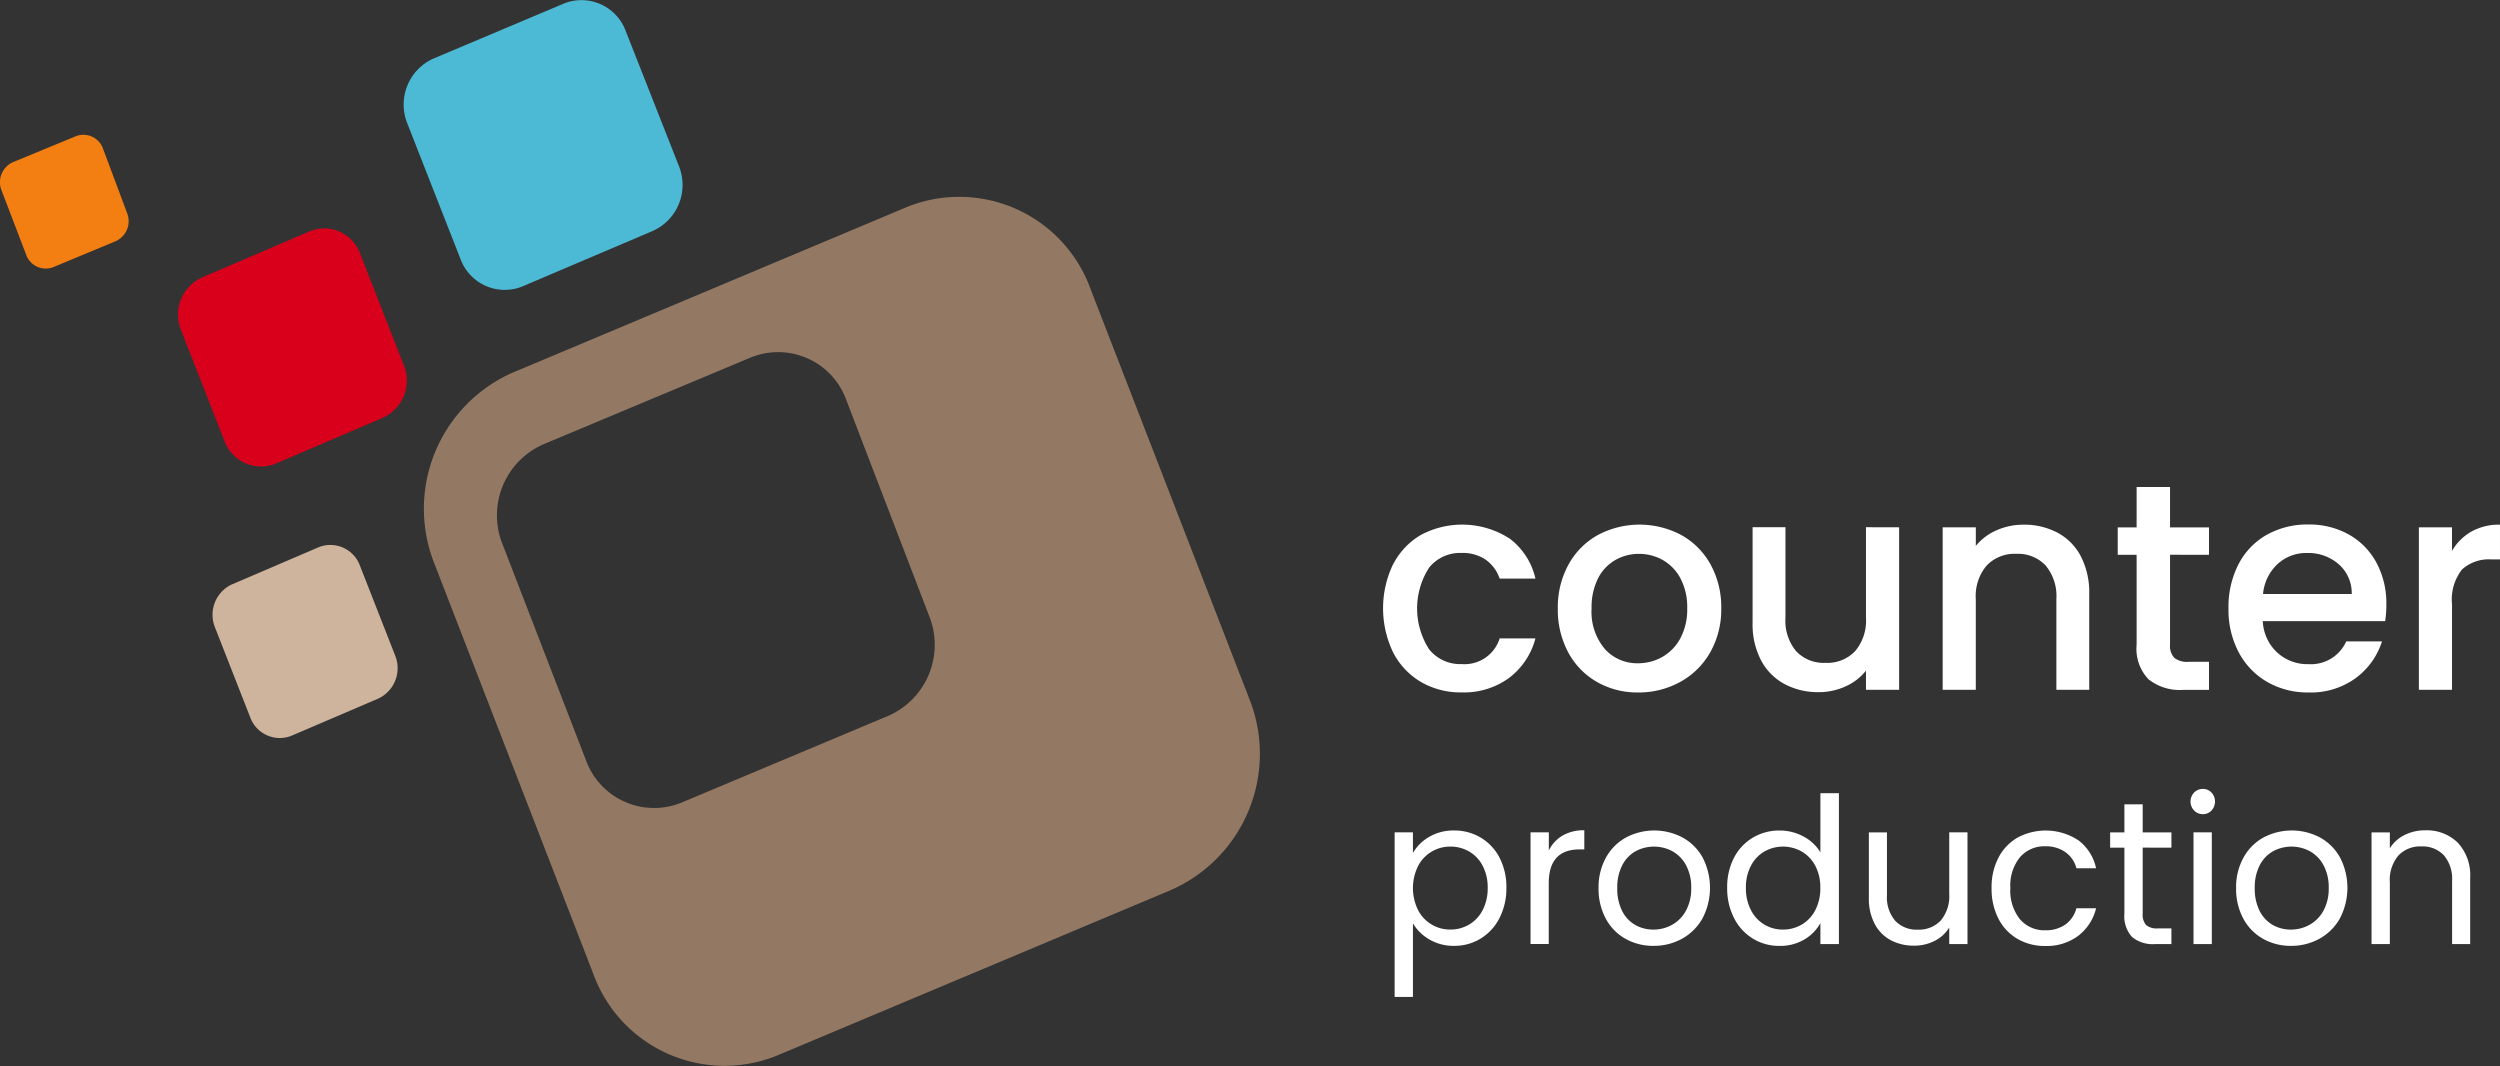 <svg id="Logo_Lockup_3-White" data-name="Logo Lockup 3-White" xmlns="http://www.w3.org/2000/svg" width="187" height="79.743" viewBox="0 0 187 79.743">
  <rect x="0" y="0" width="187" height="79.743" fill="#333333" stroke="none"/>
  <path id="Path_92" data-name="Path 92" d="M735.306,155.066a2.508,2.508,0,0,1-1.251,3.2l-6.5,2.785a2.352,2.352,0,0,1-3.069-1.31l-2.664-6.8a2.507,2.507,0,0,1,1.251-3.2l6.5-2.785a2.352,2.352,0,0,1,3.069,1.31Z" transform="translate(-705.744 -106.02)" fill="#ceb49d"/>
  <path id="Path_93" data-name="Path 93" d="M736.1,135a3.045,3.045,0,0,1-1.616,3.933l-8.034,3.442a2.925,2.925,0,0,1-3.755-1.68l-3.27-8.357a3.045,3.045,0,0,1,1.615-3.933l8.035-3.441a2.858,2.858,0,0,1,3.755,1.68Z" transform="translate(-705.89 -107.669)" fill="#d9001c"/>
  <path id="Path_94" data-name="Path 94" d="M755.742,121.323a3.769,3.769,0,0,1-1.938,4.793l-9.812,4.178a3.525,3.525,0,0,1-4.6-2.048l-4-10.2a3.769,3.769,0,0,1,1.938-4.793l9.811-4.138a3.527,3.527,0,0,1,4.6,2.049Z" transform="translate(-704.942 -108.858)" fill="#4cb9d5"/>
  <path id="Path_95" data-name="Path 95" d="M716.13,124.061a1.639,1.639,0,0,1-.928,2.171l-4.523,1.884a1.559,1.559,0,0,1-2.1-.942l-1.817-4.752a1.639,1.639,0,0,1,.929-2.171l4.563-1.884a1.558,1.558,0,0,1,2.1.942Z" transform="translate(-706.636 -108.156)" fill="#f37f12"/>
  <path id="Path_96" data-name="Path 96" d="M798.293,160.075l-11.87-30.64a10.442,10.442,0,0,0-13.768-6.1L743.221,135.7a11.123,11.123,0,0,0-5.855,14.337l11.87,30.642a10.443,10.443,0,0,0,13.768,6.1l29.435-12.371A11.124,11.124,0,0,0,798.293,160.075Zm-27.012,1.311-15.423,6.473a5.424,5.424,0,0,1-7.187-3.2l-6.219-16.1a5.8,5.8,0,0,1,3.069-7.5l15.464-6.473a5.424,5.424,0,0,1,7.187,3.2l6.177,16.1A5.8,5.8,0,0,1,771.281,161.386Z" transform="translate(-704.856 -107.834)" fill="#937963"/>
  <g id="Group_21" data-name="Group 21" transform="translate(103.456 36.42)">
    <g id="Group_20" data-name="Group 20">
      <path id="Path_97" data-name="Path 97" d="M805.042,148.338a5.377,5.377,0,0,1,2.076-2.2,6.56,6.56,0,0,1,6.642.275,5.175,5.175,0,0,1,1.925,2.99h-2.675a2.863,2.863,0,0,0-1.044-1.412,3.055,3.055,0,0,0-1.805-.506,2.979,2.979,0,0,0-2.424,1.091,5.642,5.642,0,0,0,0,6.122,2.97,2.97,0,0,0,2.424,1.1,2.752,2.752,0,0,0,2.849-1.919h2.675a5.438,5.438,0,0,1-1.957,2.945,5.722,5.722,0,0,1-3.567,1.092,5.868,5.868,0,0,1-3.044-.784,5.445,5.445,0,0,1-2.076-2.207,7.613,7.613,0,0,1,0-6.6Z" transform="translate(-804.291 -142.545)" fill="#fff"/>
      <path id="Path_98" data-name="Path 98" d="M819.563,157.14a5.581,5.581,0,0,1-2.152-2.207,6.725,6.725,0,0,1-.784-3.3,6.611,6.611,0,0,1,.805-3.288,5.6,5.6,0,0,1,2.2-2.206,6.65,6.65,0,0,1,6.219,0,5.613,5.613,0,0,1,2.2,2.206,6.612,6.612,0,0,1,.8,3.288,6.469,6.469,0,0,1-.826,3.288,5.757,5.757,0,0,1-2.25,2.216,6.416,6.416,0,0,1-3.143.784A6.07,6.07,0,0,1,819.563,157.14Zm4.861-1.864a3.51,3.51,0,0,0,1.359-1.39,4.528,4.528,0,0,0,.522-2.251,4.608,4.608,0,0,0-.5-2.239,3.4,3.4,0,0,0-1.325-1.379,3.6,3.6,0,0,0-1.784-.463,3.527,3.527,0,0,0-1.771.463,3.278,3.278,0,0,0-1.294,1.379,4.784,4.784,0,0,0-.478,2.239,4.307,4.307,0,0,0,.989,3.033,3.247,3.247,0,0,0,2.49,1.069A3.654,3.654,0,0,0,824.423,155.276Z" transform="translate(-803.558 -142.545)" fill="#fff"/>
      <path id="Path_99" data-name="Path 99" d="M841.339,145.554V157.71H838.86v-1.434a4.02,4.02,0,0,1-1.533,1.18,4.8,4.8,0,0,1-2.012.43,5.3,5.3,0,0,1-2.533-.6,4.269,4.269,0,0,1-1.761-1.765,5.788,5.788,0,0,1-.642-2.824v-7.149h2.458v6.774a3.56,3.56,0,0,0,.8,2.5,2.84,2.84,0,0,0,2.2.872,2.873,2.873,0,0,0,2.207-.872,3.528,3.528,0,0,0,.816-2.5v-6.774Z" transform="translate(-802.741 -142.532)" fill="#fff"/>
      <path id="Path_100" data-name="Path 100" d="M852.381,145.965a4.21,4.21,0,0,1,1.75,1.765,5.875,5.875,0,0,1,.631,2.824v7.17h-2.457v-6.8a3.561,3.561,0,0,0-.805-2.5,2.841,2.841,0,0,0-2.2-.872,2.872,2.872,0,0,0-2.207.872,3.525,3.525,0,0,0-.816,2.5v6.8H843.8V145.568h2.479v1.39a4.108,4.108,0,0,1,1.554-1.168,4.908,4.908,0,0,1,2.011-.419A5.307,5.307,0,0,1,852.381,145.965Z" transform="translate(-801.944 -142.545)" fill="#fff"/>
      <path id="Path_101" data-name="Path 101" d="M860.073,147.817v6.727a1.3,1.3,0,0,0,.316.982,1.547,1.547,0,0,0,1.075.3h1.522v2.1H861.03a3.738,3.738,0,0,1-2.567-.794,3.3,3.3,0,0,1-.89-2.582v-6.727H856.16v-2.053h1.413v-3.022h2.5v3.022h2.913v2.053Z" transform="translate(-801.21 -142.742)" fill="#fff"/>
      <path id="Path_102" data-name="Path 102" d="M875.7,152.584h-9.154a3.39,3.39,0,0,0,1.066,2.339,3.337,3.337,0,0,0,2.348.881,2.894,2.894,0,0,0,2.826-1.7h2.675a5.468,5.468,0,0,1-1.968,2.746,5.7,5.7,0,0,1-3.533,1.071,6.046,6.046,0,0,1-3.077-.784,5.534,5.534,0,0,1-2.132-2.207,6.8,6.8,0,0,1-.771-3.3,6.955,6.955,0,0,1,.75-3.3,5.319,5.319,0,0,1,2.109-2.2,6.2,6.2,0,0,1,3.12-.772,6.034,6.034,0,0,1,3.023.749,5.27,5.27,0,0,1,2.066,2.108,6.422,6.422,0,0,1,.74,3.121A8.085,8.085,0,0,1,875.7,152.584Zm-2.5-2.03a2.882,2.882,0,0,0-.978-2.228,3.467,3.467,0,0,0-2.37-.837,3.15,3.15,0,0,0-2.2.827,3.471,3.471,0,0,0-1.088,2.239Z" transform="translate(-800.745 -142.545)" fill="#fff"/>
      <path id="Path_103" data-name="Path 103" d="M881.348,145.888a4.238,4.238,0,0,1,2.142-.518v2.6h-.63a2.987,2.987,0,0,0-2.207.75,3.615,3.615,0,0,0-.751,2.6v6.4h-2.479V145.568H879.9v1.765A3.944,3.944,0,0,1,881.348,145.888Z" transform="translate(-799.947 -142.545)" fill="#fff"/>
    </g>
  </g>
  <g id="Group_22" data-name="Group 22" transform="translate(104.319 59.011)">
    <path id="Path_104" data-name="Path 104" d="M807.683,167.133a3.579,3.579,0,0,1,1.872-.48,3.809,3.809,0,0,1,1.991.534,3.741,3.741,0,0,1,1.406,1.5,4.751,4.751,0,0,1,.511,2.249,4.861,4.861,0,0,1-.511,2.257,3.824,3.824,0,0,1-1.406,1.54,3.742,3.742,0,0,1-1.991.548,3.548,3.548,0,0,1-1.856-.48,3.415,3.415,0,0,1-1.226-1.2v5.5h-1.368V166.791h1.368v1.54A3.294,3.294,0,0,1,807.683,167.133Zm4.006,2.158a2.625,2.625,0,0,0-1.014-1.067,2.77,2.77,0,0,0-1.406-.367,2.691,2.691,0,0,0-2.412,1.456,3.726,3.726,0,0,0,0,3.293,2.689,2.689,0,0,0,2.412,1.457,2.745,2.745,0,0,0,1.406-.374,2.662,2.662,0,0,0,1.014-1.083,3.5,3.5,0,0,0,.376-1.669A3.427,3.427,0,0,0,811.688,169.292Z" transform="translate(-805.105 -163.543)" fill="#fff"/>
    <path id="Path_105" data-name="Path 105" d="M817.092,167.037a3.135,3.135,0,0,1,1.63-.4v1.433h-.36q-2.3,0-2.3,2.532v4.543H814.7v-8.356h1.368v1.358A2.642,2.642,0,0,1,817.092,167.037Z" transform="translate(-804.535 -163.544)" fill="#fff"/>
    <path id="Path_106" data-name="Path 106" d="M821.51,174.75a3.767,3.767,0,0,1-1.473-1.517,4.7,4.7,0,0,1-.534-2.28,4.568,4.568,0,0,1,.549-2.264,3.8,3.8,0,0,1,1.5-1.51,4.525,4.525,0,0,1,4.238,0,3.815,3.815,0,0,1,1.5,1.5,4.933,4.933,0,0,1-.015,4.551,3.93,3.93,0,0,1-1.525,1.517,4.326,4.326,0,0,1-2.135.534A4.17,4.17,0,0,1,821.51,174.75Zm3.48-1.037a2.634,2.634,0,0,0,1.044-1.051,3.406,3.406,0,0,0,.4-1.708,3.476,3.476,0,0,0-.39-1.708,2.579,2.579,0,0,0-1.022-1.044,2.906,2.906,0,0,0-2.743,0,2.492,2.492,0,0,0-1,1.044,3.574,3.574,0,0,0-.376,1.708,3.676,3.676,0,0,0,.367,1.724,2.476,2.476,0,0,0,.985,1.044,2.728,2.728,0,0,0,1.352.344A2.854,2.854,0,0,0,824.991,173.713Z" transform="translate(-804.25 -163.543)" fill="#fff"/>
    <path id="Path_107" data-name="Path 107" d="M829.095,168.884a3.739,3.739,0,0,1,1.406-1.5,3.838,3.838,0,0,1,2.006-.534,3.682,3.682,0,0,1,1.788.45,3.218,3.218,0,0,1,1.262,1.182v-4.423h1.384v11.284h-1.384v-1.57a3.227,3.227,0,0,1-1.2,1.227,3.542,3.542,0,0,1-1.865.48,3.74,3.74,0,0,1-1.991-.548,3.822,3.822,0,0,1-1.406-1.54,4.86,4.86,0,0,1-.511-2.257A4.751,4.751,0,0,1,829.095,168.884Zm6.087.617a2.669,2.669,0,0,0-1.015-1.075,2.838,2.838,0,0,0-2.8-.007,2.644,2.644,0,0,0-1.006,1.067,3.428,3.428,0,0,0-.376,1.647,3.505,3.505,0,0,0,.376,1.669,2.643,2.643,0,0,0,2.4,1.457,2.74,2.74,0,0,0,1.4-.374,2.659,2.659,0,0,0,1.015-1.083,3.483,3.483,0,0,0,.375-1.654A3.443,3.443,0,0,0,835.182,169.5Z" transform="translate(-803.71 -163.738)" fill="#fff"/>
    <path id="Path_108" data-name="Path 108" d="M845.965,166.781v8.356H844.6V173.9a2.686,2.686,0,0,1-1.09,1,3.341,3.341,0,0,1-1.54.358,3.642,3.642,0,0,1-1.728-.4,2.9,2.9,0,0,1-1.21-1.212,4.039,4.039,0,0,1-.444-1.967v-4.895h1.353v4.712a2.69,2.69,0,0,0,.617,1.9,2.182,2.182,0,0,0,1.683.664,2.23,2.23,0,0,0,1.728-.687,2.853,2.853,0,0,0,.631-2v-4.591Z" transform="translate(-803.116 -163.534)" fill="#fff"/>
    <path id="Path_109" data-name="Path 109" d="M847.765,168.69a3.694,3.694,0,0,1,1.42-1.5,4.453,4.453,0,0,1,4.584.213,3.539,3.539,0,0,1,1.3,2.074H853.6a2.145,2.145,0,0,0-.82-1.2,2.51,2.51,0,0,0-1.511-.442,2.406,2.406,0,0,0-1.893.816,3.373,3.373,0,0,0-.72,2.31,3.429,3.429,0,0,0,.72,2.333,2.4,2.4,0,0,0,1.893.823,2.522,2.522,0,0,0,1.5-.428,2.165,2.165,0,0,0,.827-1.22h1.473a3.678,3.678,0,0,1-1.323,2.052,3.925,3.925,0,0,1-2.48.77,4.034,4.034,0,0,1-2.081-.534,3.685,3.685,0,0,1-1.42-1.509,4.844,4.844,0,0,1-.512-2.287A4.761,4.761,0,0,1,847.765,168.69Z" transform="translate(-802.601 -163.543)" fill="#fff"/>
    <path id="Path_110" data-name="Path 110" d="M858.058,168.071V173a1.179,1.179,0,0,0,.256.862,1.24,1.24,0,0,0,.886.251h1.007v1.174h-1.232a2.432,2.432,0,0,1-1.714-.533A2.313,2.313,0,0,1,856.69,173v-4.925h-1.067v-1.144h1.067v-2.1h1.368v2.1h2.149v1.144Z" transform="translate(-802.104 -163.68)" fill="#fff"/>
    <path id="Path_111" data-name="Path 111" d="M861.568,165.375a.969.969,0,0,1,0-1.342.892.892,0,0,1,.661-.273.855.855,0,0,1,.64.273.989.989,0,0,1,0,1.342.856.856,0,0,1-.64.274A.893.893,0,0,1,861.568,165.375Zm1.323,1.632v8.356h-1.368v-8.356Z" transform="translate(-801.767 -163.76)" fill="#fff"/>
    <path id="Path_112" data-name="Path 112" d="M866.524,174.75a3.771,3.771,0,0,1-1.474-1.517,4.7,4.7,0,0,1-.533-2.28,4.557,4.557,0,0,1,.549-2.264,3.788,3.788,0,0,1,1.495-1.51,4.527,4.527,0,0,1,4.239,0,3.818,3.818,0,0,1,1.495,1.5,4.932,4.932,0,0,1-.015,4.551,3.923,3.923,0,0,1-1.525,1.517,4.327,4.327,0,0,1-2.134.534A4.168,4.168,0,0,1,866.524,174.75ZM870,173.713a2.644,2.644,0,0,0,1.045-1.051,3.418,3.418,0,0,0,.4-1.708,3.465,3.465,0,0,0-.391-1.708,2.572,2.572,0,0,0-1.022-1.044,2.906,2.906,0,0,0-2.743,0,2.5,2.5,0,0,0-1,1.044,3.572,3.572,0,0,0-.376,1.708,3.677,3.677,0,0,0,.369,1.724,2.467,2.467,0,0,0,.984,1.044,2.728,2.728,0,0,0,1.353.344A2.853,2.853,0,0,0,870,173.713Z" transform="translate(-801.576 -163.543)" fill="#fff"/>
    <path id="Path_113" data-name="Path 113" d="M880.527,167.562a3.581,3.581,0,0,1,.931,2.66v4.925h-1.352v-4.726a2.714,2.714,0,0,0-.617-1.914,2.185,2.185,0,0,0-1.683-.662,2.232,2.232,0,0,0-1.72.685,2.832,2.832,0,0,0-.638,2v4.62H874.08v-8.356h1.369v1.189a2.721,2.721,0,0,1,1.1-.99,3.386,3.386,0,0,1,1.542-.352A3.31,3.31,0,0,1,880.527,167.562Z" transform="translate(-801.008 -163.544)" fill="#fff"/>
  </g>
</svg>
